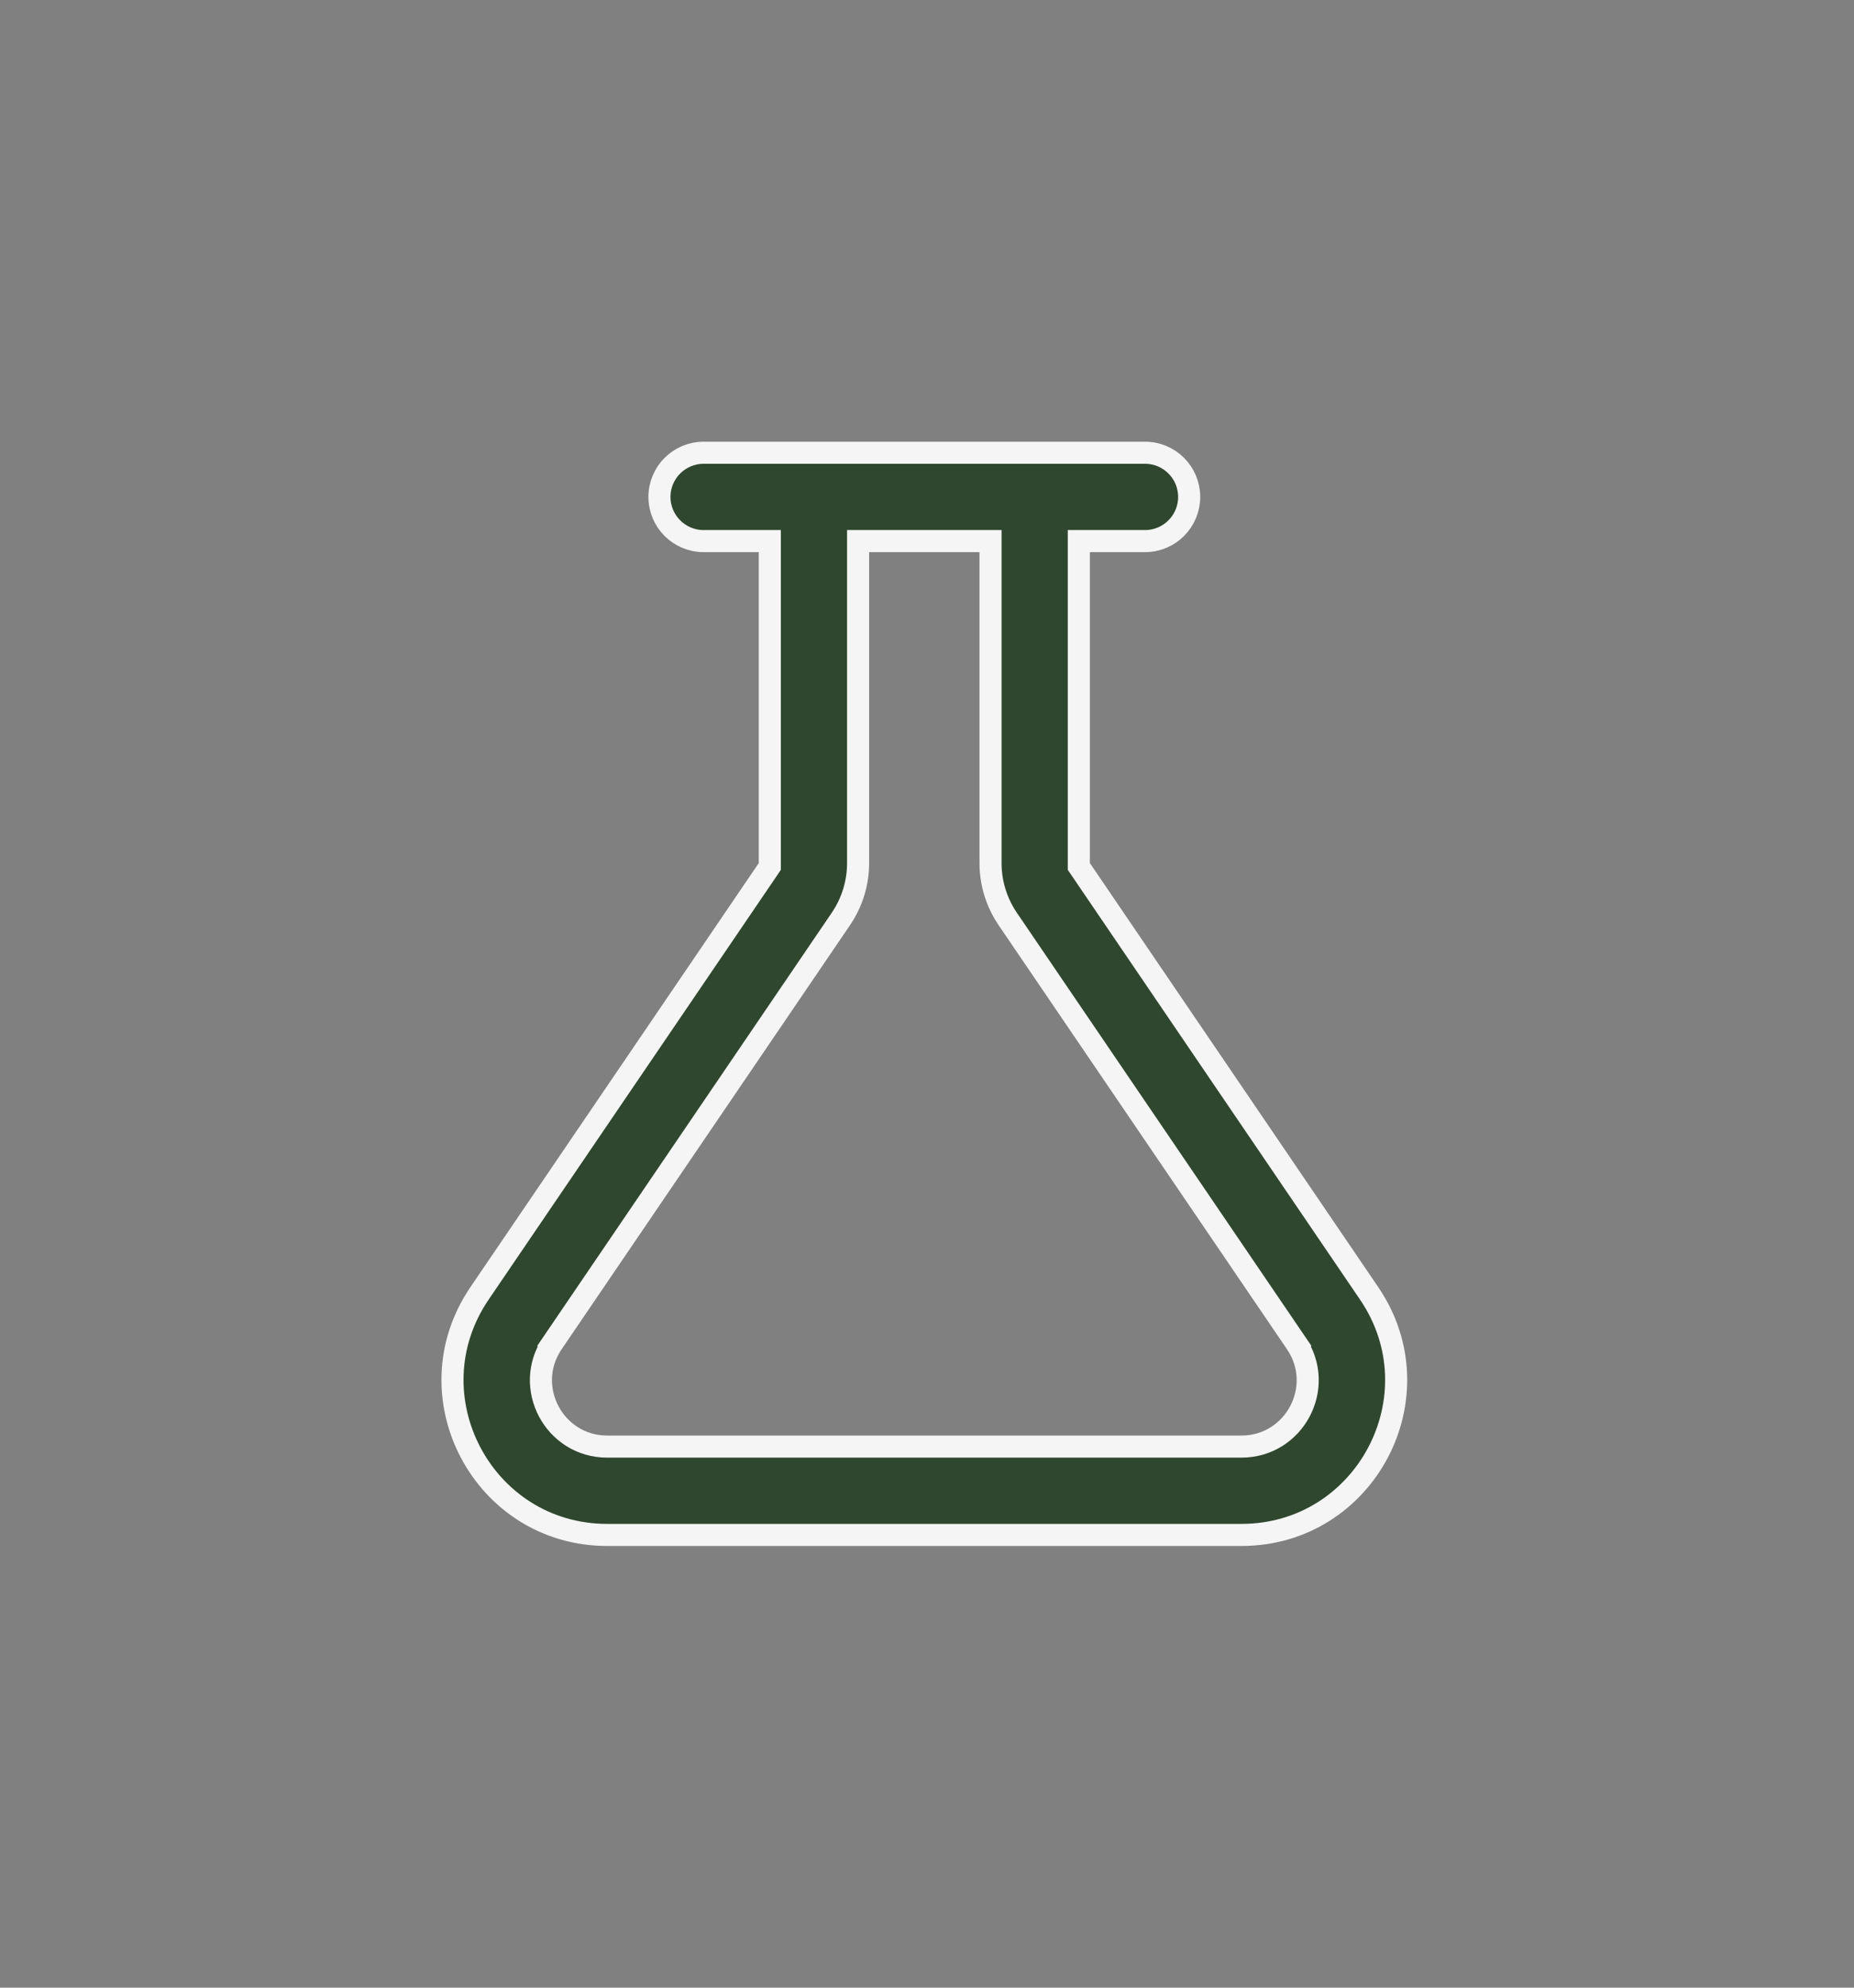 <svg xmlns="http://www.w3.org/2000/svg" fill="none" viewBox="0 0 42 45" height="45" width="42">
<rect x="0" y="0" width="42" height="45" fill="#808080" stroke="none"/>
<path stroke-width="0.5" stroke="#F5F5F5" fill="#2F472E" d="M17.439 12.5V12.25H17.189H15.939C15.387 12.25 14.939 11.802 14.939 11.25C14.939 10.698 15.387 10.25 15.939 10.25H25.939C26.492 10.25 26.939 10.698 26.939 11.25C26.939 11.802 26.492 12.25 25.939 12.25H24.689H24.439V12.5V19.539V19.616L24.483 19.68L31.016 29.281C32.597 31.605 30.933 34.75 28.122 34.75H13.756C10.946 34.75 9.282 31.605 10.863 29.281L17.396 19.68L17.439 19.616V19.539V12.5ZM22.439 12.5V12.25H22.189H19.689H19.439V12.5V19.539C19.439 19.991 19.303 20.432 19.049 20.805L19.049 20.805L12.516 30.406L12.723 30.547L12.516 30.406C11.839 31.402 12.552 32.75 13.756 32.75H28.122C29.327 32.75 30.04 31.402 29.362 30.406L29.156 30.547L29.362 30.406L22.829 20.805C22.829 20.805 22.829 20.805 22.829 20.805C22.575 20.431 22.439 19.991 22.439 19.539V12.5Z"></path>
</svg>

